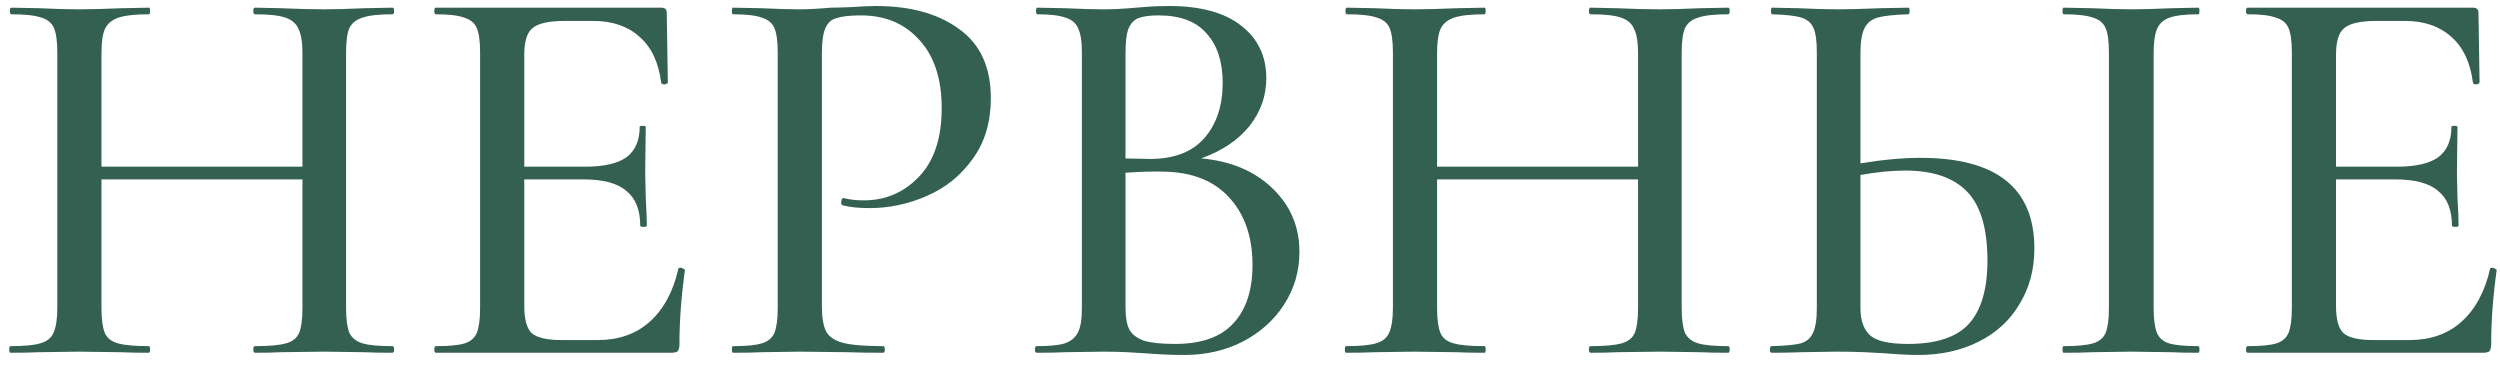 <?xml version="1.0" encoding="UTF-8"?> <svg xmlns="http://www.w3.org/2000/svg" width="163" height="24" viewBox="0 0 163 24" fill="none"> <path d="M25.588 22.568C25.66 22.568 25.696 22.64 25.696 22.784C25.696 22.928 25.66 23 25.588 23C24.82 23 24.208 22.988 23.752 22.964L21.16 22.928L18.316 22.964C17.908 22.988 17.344 23 16.624 23C16.552 23 16.516 22.928 16.516 22.784C16.516 22.64 16.552 22.568 16.624 22.568C17.536 22.568 18.208 22.508 18.64 22.388C19.072 22.268 19.36 22.04 19.504 21.704C19.648 21.344 19.72 20.804 19.72 20.084V11.696H6.616V20.084C6.616 20.804 6.688 21.344 6.832 21.704C6.976 22.04 7.264 22.268 7.696 22.388C8.128 22.508 8.8 22.568 9.712 22.568C9.76 22.568 9.784 22.64 9.784 22.784C9.784 22.928 9.76 23 9.712 23C8.944 23 8.332 22.988 7.876 22.964L5.104 22.928L2.548 22.964C2.092 22.988 1.468 23 0.676 23C0.628 23 0.604 22.928 0.604 22.784C0.604 22.64 0.628 22.568 0.676 22.568C1.564 22.568 2.212 22.508 2.62 22.388C3.052 22.268 3.34 22.04 3.484 21.704C3.652 21.344 3.736 20.804 3.736 20.084V3.416C3.736 2.696 3.664 2.168 3.52 1.832C3.376 1.496 3.1 1.268 2.692 1.148C2.284 1.004 1.636 0.932 0.748 0.932C0.676 0.932 0.64 0.86 0.64 0.716C0.64 0.572 0.676 0.5 0.748 0.5L2.584 0.536C3.592 0.584 4.432 0.608 5.104 0.608C5.872 0.608 6.808 0.584 7.912 0.536L9.712 0.5C9.76 0.5 9.784 0.572 9.784 0.716C9.784 0.86 9.76 0.932 9.712 0.932C8.824 0.932 8.164 1.004 7.732 1.148C7.3 1.292 7 1.544 6.832 1.904C6.688 2.24 6.616 2.768 6.616 3.488V10.868H19.72V3.488C19.72 2.768 19.636 2.24 19.468 1.904C19.324 1.544 19.036 1.292 18.604 1.148C18.196 1.004 17.536 0.932 16.624 0.932C16.552 0.932 16.516 0.86 16.516 0.716C16.516 0.572 16.552 0.5 16.624 0.5L18.316 0.536C19.42 0.584 20.368 0.608 21.16 0.608C21.832 0.608 22.696 0.584 23.752 0.536L25.588 0.5C25.66 0.5 25.696 0.572 25.696 0.716C25.696 0.86 25.66 0.932 25.588 0.932C24.7 0.932 24.052 1.004 23.644 1.148C23.236 1.268 22.948 1.496 22.78 1.832C22.636 2.168 22.564 2.696 22.564 3.416V20.084C22.564 20.804 22.636 21.344 22.78 21.704C22.948 22.04 23.236 22.268 23.644 22.388C24.052 22.508 24.7 22.568 25.588 22.568ZM44.227 17.528C44.227 17.48 44.275 17.456 44.371 17.456C44.443 17.456 44.503 17.48 44.551 17.528C44.623 17.552 44.659 17.576 44.659 17.6C44.419 19.328 44.299 20.948 44.299 22.46C44.299 22.652 44.263 22.796 44.191 22.892C44.119 22.964 43.975 23 43.759 23H28.423C28.351 23 28.315 22.928 28.315 22.784C28.315 22.64 28.351 22.568 28.423 22.568C29.287 22.568 29.911 22.508 30.295 22.388C30.679 22.268 30.943 22.04 31.087 21.704C31.231 21.344 31.303 20.804 31.303 20.084V3.416C31.303 2.696 31.231 2.168 31.087 1.832C30.943 1.496 30.667 1.268 30.259 1.148C29.875 1.004 29.263 0.932 28.423 0.932C28.351 0.932 28.315 0.86 28.315 0.716C28.315 0.572 28.351 0.5 28.423 0.5H43.111C43.351 0.5 43.471 0.608 43.471 0.824L43.543 5.36C43.543 5.432 43.471 5.48 43.327 5.504C43.207 5.504 43.135 5.468 43.111 5.396C42.943 4.076 42.475 3.08 41.707 2.408C40.939 1.712 39.931 1.364 38.683 1.364H36.847C35.791 1.364 35.083 1.52 34.723 1.832C34.363 2.12 34.183 2.696 34.183 3.56V10.868H38.143C39.367 10.868 40.267 10.664 40.843 10.256C41.419 9.824 41.707 9.164 41.707 8.276C41.707 8.228 41.767 8.204 41.887 8.204C42.031 8.204 42.103 8.228 42.103 8.276L42.067 11.3L42.103 12.92C42.151 13.688 42.175 14.288 42.175 14.72C42.175 14.768 42.103 14.792 41.959 14.792C41.815 14.792 41.743 14.768 41.743 14.72C41.743 13.688 41.443 12.932 40.843 12.452C40.267 11.948 39.331 11.696 38.035 11.696H34.183V19.94C34.183 20.804 34.339 21.392 34.651 21.704C34.987 22.016 35.647 22.172 36.631 22.172H38.971C40.339 22.172 41.467 21.776 42.355 20.984C43.267 20.168 43.891 19.016 44.227 17.528ZM53.587 19.94C53.587 20.708 53.683 21.272 53.875 21.632C54.067 21.968 54.427 22.208 54.955 22.352C55.507 22.496 56.383 22.568 57.583 22.568C57.655 22.568 57.691 22.64 57.691 22.784C57.691 22.928 57.655 23 57.583 23C56.599 23 55.831 22.988 55.279 22.964L52.147 22.928L49.663 22.964C49.207 22.988 48.583 23 47.791 23C47.743 23 47.719 22.928 47.719 22.784C47.719 22.64 47.743 22.568 47.791 22.568C48.655 22.568 49.279 22.508 49.663 22.388C50.071 22.268 50.347 22.04 50.491 21.704C50.635 21.344 50.707 20.804 50.707 20.084V3.416C50.707 2.696 50.635 2.168 50.491 1.832C50.347 1.496 50.071 1.268 49.663 1.148C49.279 1.004 48.655 0.932 47.791 0.932C47.743 0.932 47.719 0.86 47.719 0.716C47.719 0.572 47.743 0.5 47.791 0.5L49.663 0.536C50.671 0.584 51.487 0.608 52.111 0.608C52.687 0.608 53.371 0.572 54.163 0.5C54.451 0.5 54.895 0.488 55.495 0.464C56.119 0.416 56.659 0.392 57.115 0.392C59.371 0.392 61.183 0.896 62.551 1.904C63.919 2.888 64.603 4.388 64.603 6.404C64.603 7.964 64.207 9.284 63.415 10.364C62.647 11.444 61.651 12.248 60.427 12.776C59.227 13.304 57.979 13.568 56.683 13.568C55.987 13.568 55.411 13.508 54.955 13.388C54.883 13.388 54.847 13.328 54.847 13.208C54.847 13.136 54.859 13.064 54.883 12.992C54.931 12.92 54.979 12.896 55.027 12.92C55.411 13.016 55.843 13.064 56.323 13.064C57.739 13.064 58.939 12.548 59.923 11.516C60.907 10.484 61.399 8.996 61.399 7.052C61.399 5.156 60.919 3.68 59.959 2.624C58.999 1.544 57.727 1.004 56.143 1.004C55.423 1.004 54.883 1.064 54.523 1.184C54.187 1.28 53.947 1.508 53.803 1.868C53.659 2.204 53.587 2.744 53.587 3.488V19.94ZM78.315 10.328C80.235 10.496 81.783 11.144 82.959 12.272C84.135 13.4 84.723 14.78 84.723 16.412C84.723 17.684 84.387 18.836 83.715 19.868C83.067 20.876 82.167 21.68 81.015 22.28C79.887 22.856 78.615 23.144 77.199 23.144C76.431 23.144 75.591 23.108 74.679 23.036C74.343 23.012 73.947 22.988 73.491 22.964C73.035 22.94 72.519 22.928 71.943 22.928L69.423 22.964C68.967 22.988 68.355 23 67.587 23C67.515 23 67.479 22.928 67.479 22.784C67.479 22.64 67.515 22.568 67.587 22.568C68.427 22.568 69.039 22.508 69.423 22.388C69.831 22.244 70.119 22.004 70.287 21.668C70.455 21.332 70.539 20.804 70.539 20.084V3.416C70.539 2.696 70.455 2.168 70.287 1.832C70.143 1.496 69.867 1.268 69.459 1.148C69.075 1.004 68.463 0.932 67.623 0.932C67.575 0.932 67.551 0.86 67.551 0.716C67.551 0.572 67.575 0.5 67.623 0.5L69.423 0.536C70.479 0.584 71.319 0.608 71.943 0.608C72.591 0.608 73.299 0.572 74.067 0.5C74.331 0.476 74.643 0.452 75.003 0.428C75.387 0.404 75.795 0.392 76.227 0.392C78.291 0.392 79.863 0.824 80.943 1.688C82.023 2.528 82.563 3.668 82.563 5.108C82.563 6.26 82.191 7.304 81.447 8.24C80.703 9.152 79.659 9.848 78.315 10.328ZM75.543 1.004C74.967 1.004 74.523 1.064 74.211 1.184C73.923 1.304 73.707 1.544 73.563 1.904C73.443 2.24 73.383 2.768 73.383 3.488V10.328L74.967 10.364C76.551 10.364 77.739 9.908 78.531 8.996C79.323 8.084 79.719 6.884 79.719 5.396C79.719 4.028 79.371 2.96 78.675 2.192C78.003 1.4 76.959 1.004 75.543 1.004ZM76.623 22.424C78.327 22.424 79.587 21.98 80.403 21.092C81.243 20.204 81.663 18.932 81.663 17.276C81.663 15.452 81.159 13.988 80.151 12.884C79.143 11.78 77.715 11.216 75.867 11.192C75.219 11.168 74.391 11.192 73.383 11.264V20.084C73.383 20.684 73.467 21.152 73.635 21.488C73.803 21.8 74.115 22.04 74.571 22.208C75.027 22.352 75.711 22.424 76.623 22.424ZM112.67 22.568C112.742 22.568 112.778 22.64 112.778 22.784C112.778 22.928 112.742 23 112.67 23C111.902 23 111.29 22.988 110.834 22.964L108.242 22.928L105.398 22.964C104.99 22.988 104.426 23 103.706 23C103.634 23 103.598 22.928 103.598 22.784C103.598 22.64 103.634 22.568 103.706 22.568C104.618 22.568 105.29 22.508 105.722 22.388C106.154 22.268 106.442 22.04 106.586 21.704C106.73 21.344 106.802 20.804 106.802 20.084V11.696H93.698V20.084C93.698 20.804 93.77 21.344 93.914 21.704C94.058 22.04 94.346 22.268 94.778 22.388C95.21 22.508 95.882 22.568 96.794 22.568C96.842 22.568 96.866 22.64 96.866 22.784C96.866 22.928 96.842 23 96.794 23C96.026 23 95.414 22.988 94.958 22.964L92.186 22.928L89.63 22.964C89.174 22.988 88.55 23 87.758 23C87.71 23 87.686 22.928 87.686 22.784C87.686 22.64 87.71 22.568 87.758 22.568C88.646 22.568 89.294 22.508 89.702 22.388C90.134 22.268 90.422 22.04 90.566 21.704C90.734 21.344 90.818 20.804 90.818 20.084V3.416C90.818 2.696 90.746 2.168 90.602 1.832C90.458 1.496 90.182 1.268 89.774 1.148C89.366 1.004 88.718 0.932 87.83 0.932C87.758 0.932 87.722 0.86 87.722 0.716C87.722 0.572 87.758 0.5 87.83 0.5L89.666 0.536C90.674 0.584 91.514 0.608 92.186 0.608C92.954 0.608 93.89 0.584 94.994 0.536L96.794 0.5C96.842 0.5 96.866 0.572 96.866 0.716C96.866 0.86 96.842 0.932 96.794 0.932C95.906 0.932 95.246 1.004 94.814 1.148C94.382 1.292 94.082 1.544 93.914 1.904C93.77 2.24 93.698 2.768 93.698 3.488V10.868H106.802V3.488C106.802 2.768 106.718 2.24 106.55 1.904C106.406 1.544 106.118 1.292 105.686 1.148C105.278 1.004 104.618 0.932 103.706 0.932C103.634 0.932 103.598 0.86 103.598 0.716C103.598 0.572 103.634 0.5 103.706 0.5L105.398 0.536C106.502 0.584 107.45 0.608 108.242 0.608C108.914 0.608 109.778 0.584 110.834 0.536L112.67 0.5C112.742 0.5 112.778 0.572 112.778 0.716C112.778 0.86 112.742 0.932 112.67 0.932C111.782 0.932 111.134 1.004 110.726 1.148C110.318 1.268 110.03 1.496 109.862 1.832C109.718 2.168 109.646 2.696 109.646 3.416V20.084C109.646 20.804 109.718 21.344 109.862 21.704C110.03 22.04 110.318 22.268 110.726 22.388C111.134 22.508 111.782 22.568 112.67 22.568ZM125.225 10.292C130.169 10.292 132.641 12.26 132.641 16.196C132.641 17.564 132.317 18.776 131.669 19.832C131.045 20.888 130.157 21.704 129.005 22.28C127.853 22.856 126.545 23.144 125.081 23.144C124.481 23.144 123.761 23.108 122.921 23.036C122.585 23.012 122.141 22.988 121.589 22.964C121.061 22.94 120.449 22.928 119.753 22.928L117.413 22.964C116.933 22.988 116.297 23 115.505 23C115.433 23 115.397 22.928 115.397 22.784C115.397 22.64 115.433 22.568 115.505 22.568C116.393 22.544 117.029 22.484 117.413 22.388C117.797 22.268 118.061 22.04 118.205 21.704C118.373 21.368 118.457 20.828 118.457 20.084V3.416C118.457 2.672 118.385 2.144 118.241 1.832C118.097 1.496 117.833 1.268 117.449 1.148C117.065 1.028 116.429 0.956 115.541 0.932C115.493 0.932 115.469 0.86 115.469 0.716C115.469 0.572 115.493 0.5 115.541 0.5L117.269 0.536C118.325 0.584 119.177 0.608 119.825 0.608C120.545 0.608 121.457 0.584 122.561 0.536L124.433 0.5C124.481 0.5 124.505 0.572 124.505 0.716C124.505 0.86 124.481 0.932 124.433 0.932C123.521 0.956 122.849 1.028 122.417 1.148C122.009 1.268 121.721 1.508 121.553 1.868C121.385 2.204 121.301 2.744 121.301 3.488V10.652C122.741 10.412 124.049 10.292 125.225 10.292ZM143.333 22.568C143.381 22.568 143.405 22.64 143.405 22.784C143.405 22.928 143.381 23 143.333 23C142.565 23 141.965 22.988 141.533 22.964L138.941 22.928L136.421 22.964C135.965 22.988 135.341 23 134.549 23C134.501 23 134.477 22.928 134.477 22.784C134.477 22.64 134.501 22.568 134.549 22.568C135.413 22.568 136.049 22.508 136.457 22.388C136.865 22.268 137.141 22.04 137.285 21.704C137.429 21.344 137.501 20.804 137.501 20.084V3.416C137.501 2.696 137.429 2.168 137.285 1.832C137.141 1.496 136.865 1.268 136.457 1.148C136.049 1.004 135.413 0.932 134.549 0.932C134.501 0.932 134.477 0.86 134.477 0.716C134.477 0.572 134.501 0.5 134.549 0.5L136.421 0.536C137.477 0.584 138.317 0.608 138.941 0.608C139.637 0.608 140.513 0.584 141.569 0.536L143.333 0.5C143.381 0.5 143.405 0.572 143.405 0.716C143.405 0.86 143.381 0.932 143.333 0.932C142.493 0.932 141.869 1.004 141.461 1.148C141.053 1.292 140.777 1.544 140.633 1.904C140.489 2.24 140.417 2.768 140.417 3.488V20.084C140.417 20.804 140.489 21.344 140.633 21.704C140.777 22.04 141.041 22.268 141.425 22.388C141.833 22.508 142.469 22.568 143.333 22.568ZM124.397 22.424C126.245 22.424 127.565 21.992 128.357 21.128C129.173 20.24 129.581 18.86 129.581 16.988C129.581 14.9 129.137 13.4 128.249 12.488C127.361 11.576 126.017 11.12 124.217 11.12C123.353 11.12 122.381 11.216 121.301 11.408V20.084C121.301 20.876 121.505 21.464 121.913 21.848C122.321 22.232 123.149 22.424 124.397 22.424ZM162.352 17.528C162.352 17.48 162.4 17.456 162.496 17.456C162.568 17.456 162.628 17.48 162.676 17.528C162.748 17.552 162.784 17.576 162.784 17.6C162.544 19.328 162.424 20.948 162.424 22.46C162.424 22.652 162.388 22.796 162.316 22.892C162.244 22.964 162.1 23 161.884 23H146.548C146.476 23 146.44 22.928 146.44 22.784C146.44 22.64 146.476 22.568 146.548 22.568C147.412 22.568 148.036 22.508 148.42 22.388C148.804 22.268 149.068 22.04 149.212 21.704C149.356 21.344 149.428 20.804 149.428 20.084V3.416C149.428 2.696 149.356 2.168 149.212 1.832C149.068 1.496 148.792 1.268 148.384 1.148C148 1.004 147.388 0.932 146.548 0.932C146.476 0.932 146.44 0.86 146.44 0.716C146.44 0.572 146.476 0.5 146.548 0.5H161.236C161.476 0.5 161.596 0.608 161.596 0.824L161.668 5.36C161.668 5.432 161.596 5.48 161.452 5.504C161.332 5.504 161.26 5.468 161.236 5.396C161.068 4.076 160.6 3.08 159.832 2.408C159.064 1.712 158.056 1.364 156.808 1.364H154.972C153.916 1.364 153.208 1.52 152.848 1.832C152.488 2.12 152.308 2.696 152.308 3.56V10.868H156.268C157.492 10.868 158.392 10.664 158.968 10.256C159.544 9.824 159.832 9.164 159.832 8.276C159.832 8.228 159.892 8.204 160.012 8.204C160.156 8.204 160.228 8.228 160.228 8.276L160.192 11.3L160.228 12.92C160.276 13.688 160.3 14.288 160.3 14.72C160.3 14.768 160.228 14.792 160.084 14.792C159.94 14.792 159.868 14.768 159.868 14.72C159.868 13.688 159.568 12.932 158.968 12.452C158.392 11.948 157.456 11.696 156.16 11.696H152.308V19.94C152.308 20.804 152.464 21.392 152.776 21.704C153.112 22.016 153.772 22.172 154.756 22.172H157.096C158.464 22.172 159.592 21.776 160.48 20.984C161.392 20.168 162.016 19.016 162.352 17.528Z" fill="#346051"></path> </svg> 